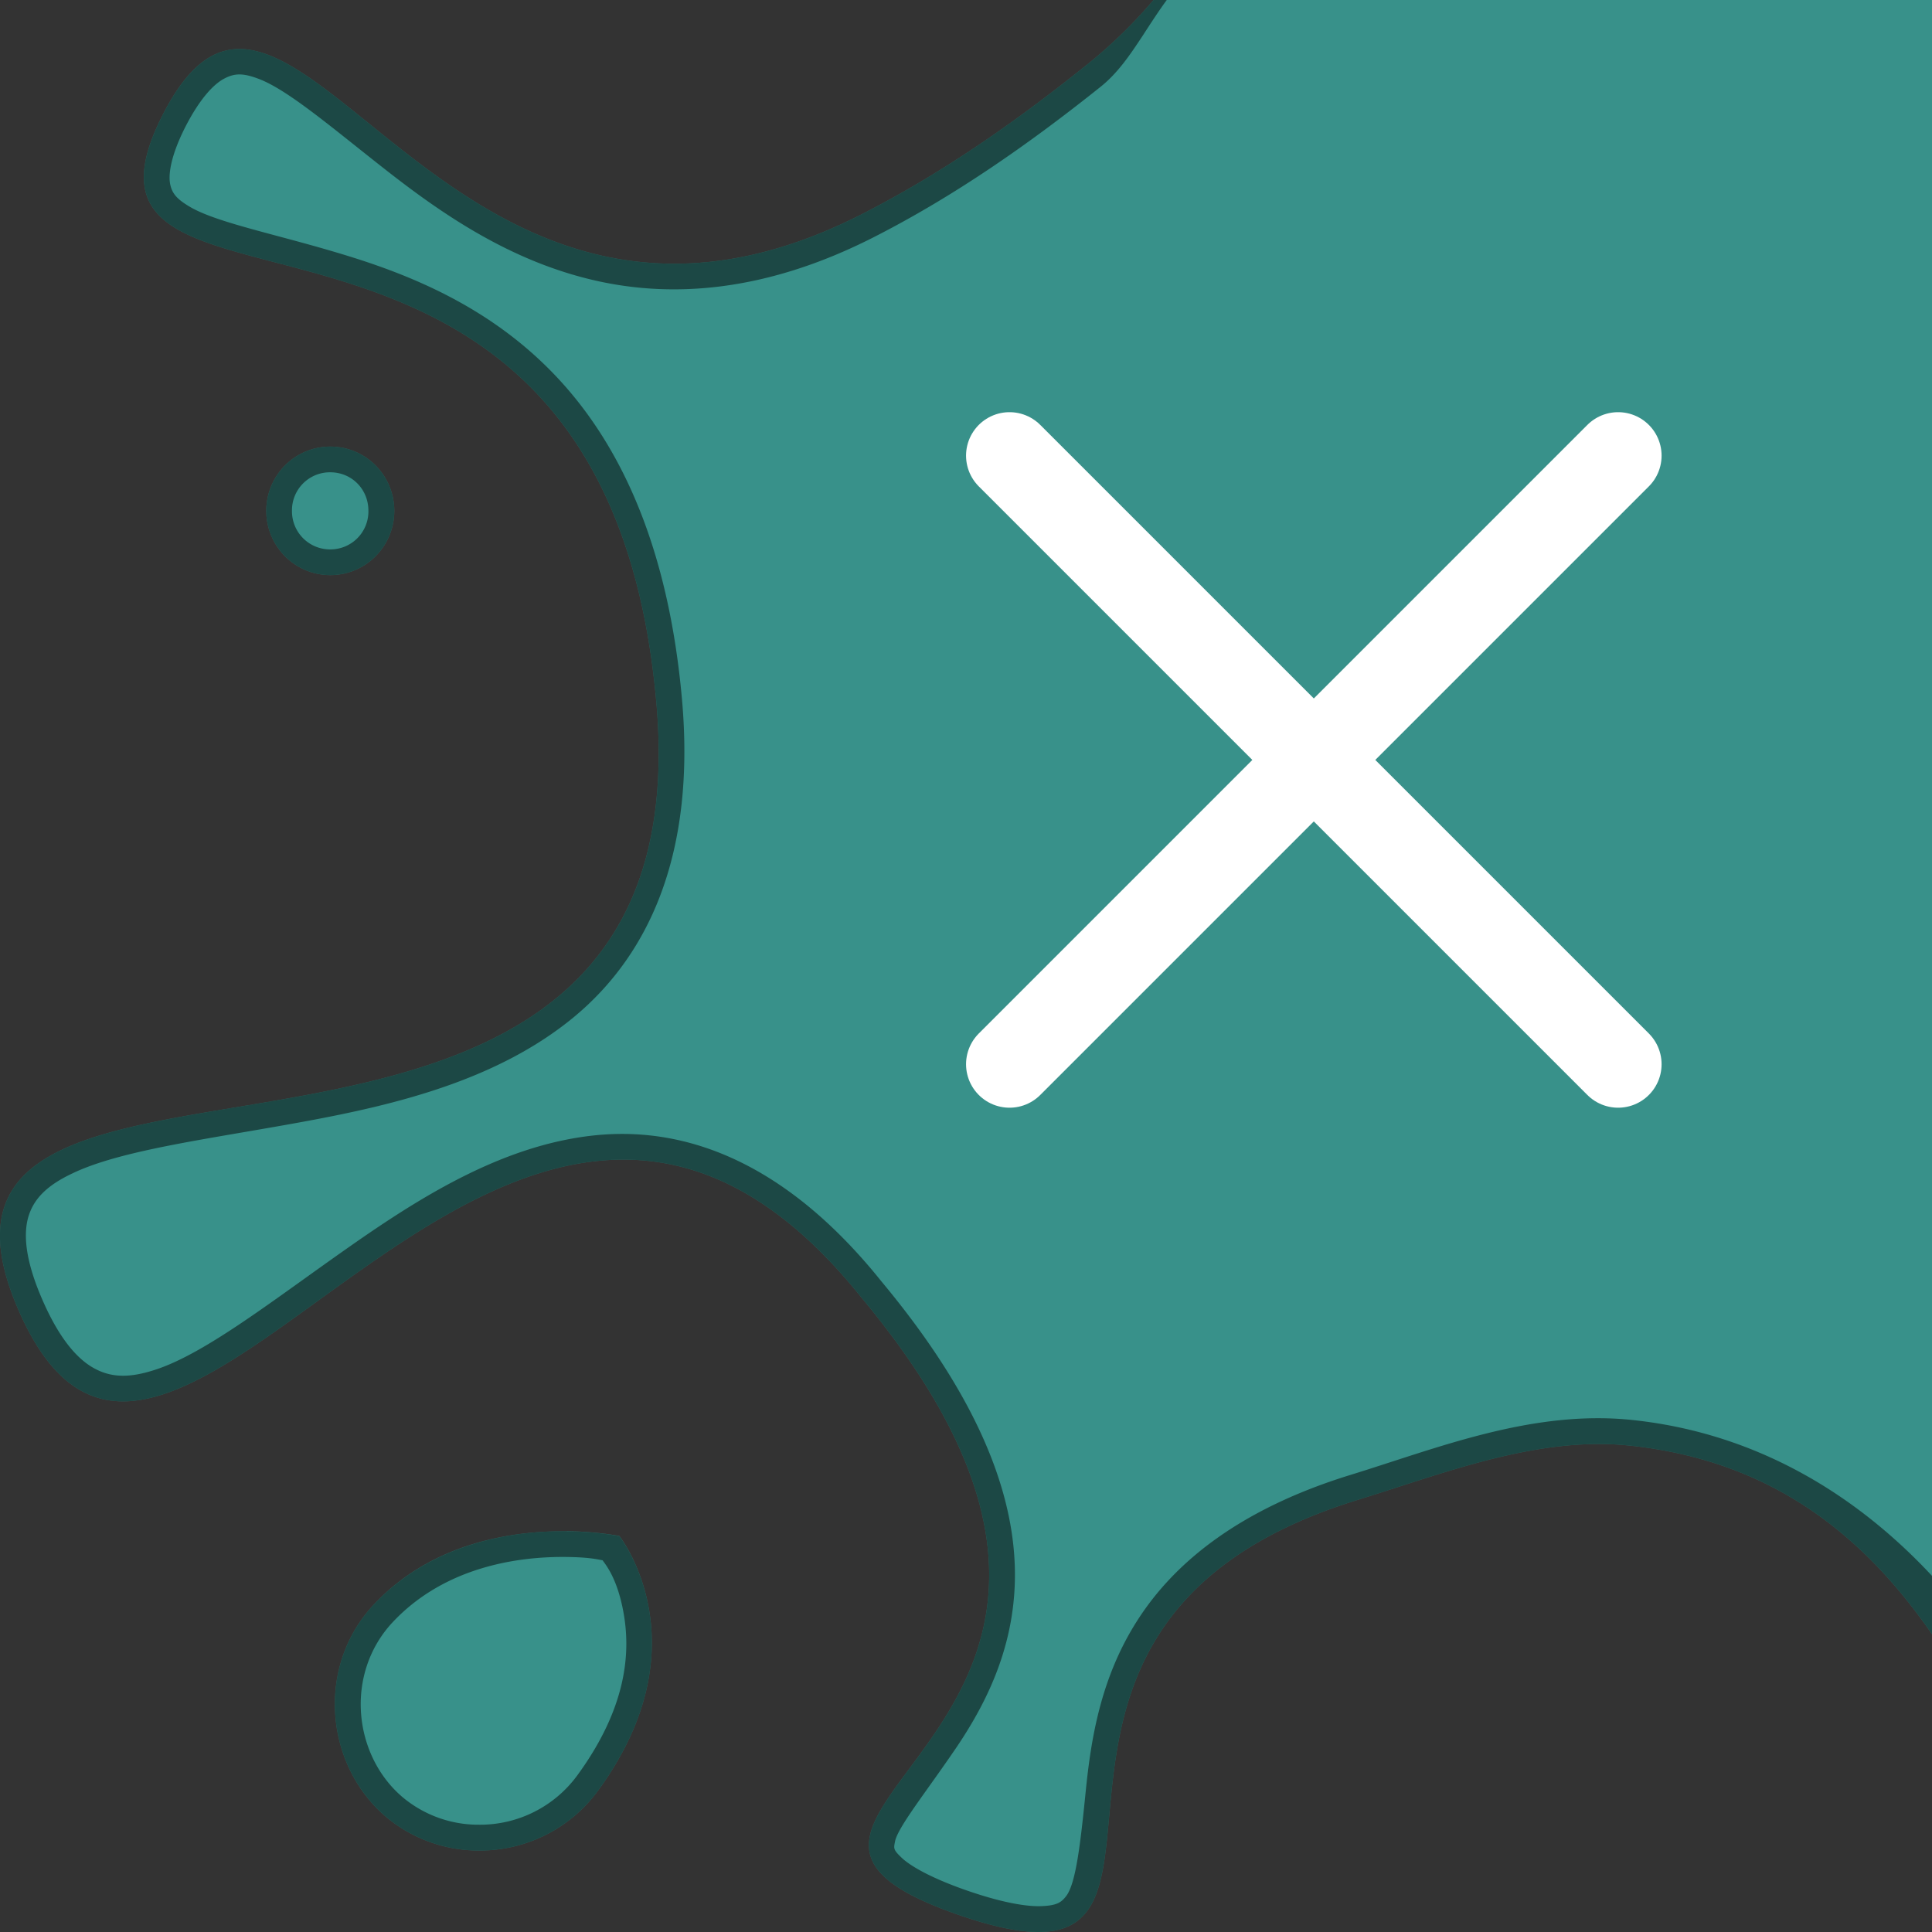 <?xml version="1.0" encoding="UTF-8" standalone="no"?>
<svg
   width="75"
   height="75"
   viewBox="0 0 19.844 19.844"
   version="1.1"
   id="svg8"
   sodipodi:docname="close.svg"
   inkscape:version="1.2 (1:1.2.1+202207142221+cd75a1ee6d)"
   xmlns:inkscape="http://www.inkscape.org/namespaces/inkscape"
   xmlns:sodipodi="http://sodipodi.sourceforge.net/DTD/sodipodi-0.dtd"
   xmlns="http://www.w3.org/2000/svg"
   xmlns:svg="http://www.w3.org/2000/svg">
  <rect x="0" y="0" width="19.844" height="19.844" fill="#333333" stroke="none"/>
  <defs
     id="defs12" />
  <sodipodi:namedview
     id="namedview10"
     pagecolor="#ffffff"
     bordercolor="#666666"
     borderopacity="1.0"
     inkscape:showpageshadow="2"
     inkscape:pageopacity="0.0"
     inkscape:pagecheckerboard="0"
     inkscape:deskcolor="#d1d1d1"
     showgrid="false"
     inkscape:zoom="1.5733333"
     inkscape:cx="-124.57627"
     inkscape:cy="-15.889831"
     inkscape:window-width="1920"
     inkscape:window-height="1011"
     inkscape:window-x="0"
     inkscape:window-y="0"
     inkscape:window-maximized="1"
     inkscape:current-layer="svg8" />
  <path
     style="fill:#38918a;fill-opacity:1;stroke-width:0.265"
     d="m 19.844,0 v 16.785 c -0.678,-0.98 -1.61,-1.777 -3.096,-1.936 -0.948,-0.102 -1.895,0.276 -2.804,0.557 -4.326,1.334 -1.056,5.318 -4.098,4.262 -3.042,-1.055 2.748,-1.845 -0.995,-6.337 -3.677,-4.592 -7.084,3.738 -8.66,0.127 -1.574,-3.611 7.093,-0.167 6.55,-6.25 -0.542,-6.08 -6.387,-3.439 -5.071,-6.026 1.317,-2.588 2.865,3.216 7.18,1.019 0.818,-0.416 1.577,-0.946 2.29,-1.517 a 5.062,5.046 0 0 0 0.708,-0.684 z m -16.452,4.587 a 0.657,0.66 0 0 1 0.658,0.66 0.657,0.66 0 0 1 -0.658,0.66 0.657,0.66 0 0 1 -0.657,-0.66 0.657,0.66 0 0 1 0.657,-0.66 z m 2.43,11.14 c 0.324,0.005 0.54,0.05 0.54,0.05 0,0 0.88,1.113 -0.22,2.616 a 1.502,1.497 0 0 1 -1.23,0.614 1.476,1.471 0 0 1 -0.94,-0.34 c -0.633,-0.53 -0.734,-1.55 -0.127,-2.192 0.607,-0.641 1.44,-0.753 1.978,-0.747 z"
     id="path2" />
  <path
     style="color:#000000;opacity:0.5;fill:#000000;stroke-width:1;-inkscape-stroke:none"
     d="m 11.984,0 c -0.075,0.102 -0.154,0.223 -0.25,0.371 -0.123,0.186 -0.25,0.377 -0.429,0.52 -0.722,0.577 -1.494,1.12 -2.334,1.547 -1.127,0.573 -2.112,0.633 -2.942,0.423 -0.83,-0.209 -1.5,-0.673 -2.055,-1.107 -0.555,-0.434 -1.018,-0.835 -1.325,-0.947 -0.153,-0.057 -0.24,-0.056 -0.345,0 -0.106,0.055 -0.248,0.2 -0.4,0.496 -0.15,0.296 -0.175,0.484 -0.157,0.584 0.019,0.1 0.069,0.16 0.215,0.244 0.293,0.166 0.923,0.284 1.625,0.502 0.703,0.218 1.495,0.557 2.143,1.252 0.648,0.695 1.136,1.737 1.275,3.3 0.14,1.58 -0.336,2.62 -1.111,3.262 -0.776,0.64 -1.802,0.895 -2.766,1.072 -0.964,0.178 -1.88,0.29 -2.386,0.534 -0.254,0.12 -0.388,0.253 -0.446,0.43 -0.058,0.179 -0.043,0.45 0.14,0.869 0.182,0.418 0.374,0.624 0.55,0.712 0.175,0.09 0.365,0.087 0.623,0 0.516,-0.173 1.208,-0.718 1.972,-1.253 0.764,-0.536 1.616,-1.066 2.563,-1.153 0.947,-0.086 1.957,0.314 2.913,1.508 0.957,1.15 1.331,2.096 1.365,2.89 0.034,0.796 -0.277,1.413 -0.59,1.88 -0.316,0.466 -0.61,0.83 -0.639,0.978 -0.014,0.073 -0.02,0.084 0.071,0.17 0.092,0.086 0.305,0.208 0.668,0.334 0.363,0.126 0.62,0.168 0.773,0.16 0.154,-0.007 0.197,-0.04 0.246,-0.103 0.1,-0.13 0.147,-0.542 0.2,-1.07 0.053,-0.525 0.148,-1.165 0.533,-1.764 0.384,-0.6 1.056,-1.142 2.181,-1.49 0.895,-0.275 1.875,-0.677 2.91,-0.565 1.305,0.14 2.322,0.798 3.069,1.6 v 0.599 c -0.678,-0.98 -1.61,-1.777 -3.096,-1.936 -0.948,-0.102 -1.895,0.276 -2.804,0.557 -4.326,1.334 -1.056,5.318 -4.098,4.262 -3.042,-1.055 2.748,-1.845 -0.995,-6.337 -3.677,-4.592 -7.084,3.738 -8.66,0.127 -1.574,-3.611 7.093,-0.167 6.55,-6.25 -0.542,-6.08 -6.387,-3.439 -5.071,-6.026 1.317,-2.588 2.865,3.216 7.18,1.019 0.818,-0.416 1.577,-0.946 2.29,-1.517 a 5.062,5.046 0 0 0 0.708,-0.684 z m -8.592,4.587 a 0.657,0.66 0 0 1 0.658,0.66 0.657,0.66 0 0 1 -0.658,0.66 0.657,0.66 0 0 1 -0.657,-0.66 0.657,0.66 0 0 1 0.657,-0.66 z m 0,0.264 a 0.39,0.39 0 0 0 -0.393,0.395 0.391,0.391 0 0 0 0.393,0.397 0.39,0.39 0 0 0 0.392,-0.397 c 0,-0.222 -0.172,-0.395 -0.392,-0.395 z m 2.43,10.877 c 0.324,0.004 0.54,0.05 0.54,0.05 0,0 0.88,1.112 -0.22,2.615 a 1.502,1.497 0 0 1 -1.23,0.614 1.476,1.471 0 0 1 -0.94,-0.34 c -0.633,-0.53 -0.734,-1.55 -0.127,-2.192 0.607,-0.64 1.44,-0.753 1.978,-0.747 z m -0.002,0.264 c -0.5,-0.006 -1.247,0.1 -1.781,0.664 -0.502,0.53 -0.414,1.377 0.103,1.809 0.217,0.179 0.49,0.277 0.77,0.277 h 0.004 c 0.4,0.005 0.777,-0.184 1.013,-0.506 0.512,-0.7 0.548,-1.264 0.476,-1.668 -0.062,-0.35 -0.18,-0.492 -0.216,-0.542 -0.066,-0.012 -0.143,-0.031 -0.37,-0.034 z"
     id="path6" />
  <path
     style="fill:none;stroke:#ffffff;stroke-width:0.893;stroke-linecap:round;stroke-linejoin:miter"
     d="m 10.369,10.931 6.251,-6.251 m -6.251,0 6.251,6.251"
     id="path295" />
</svg>
